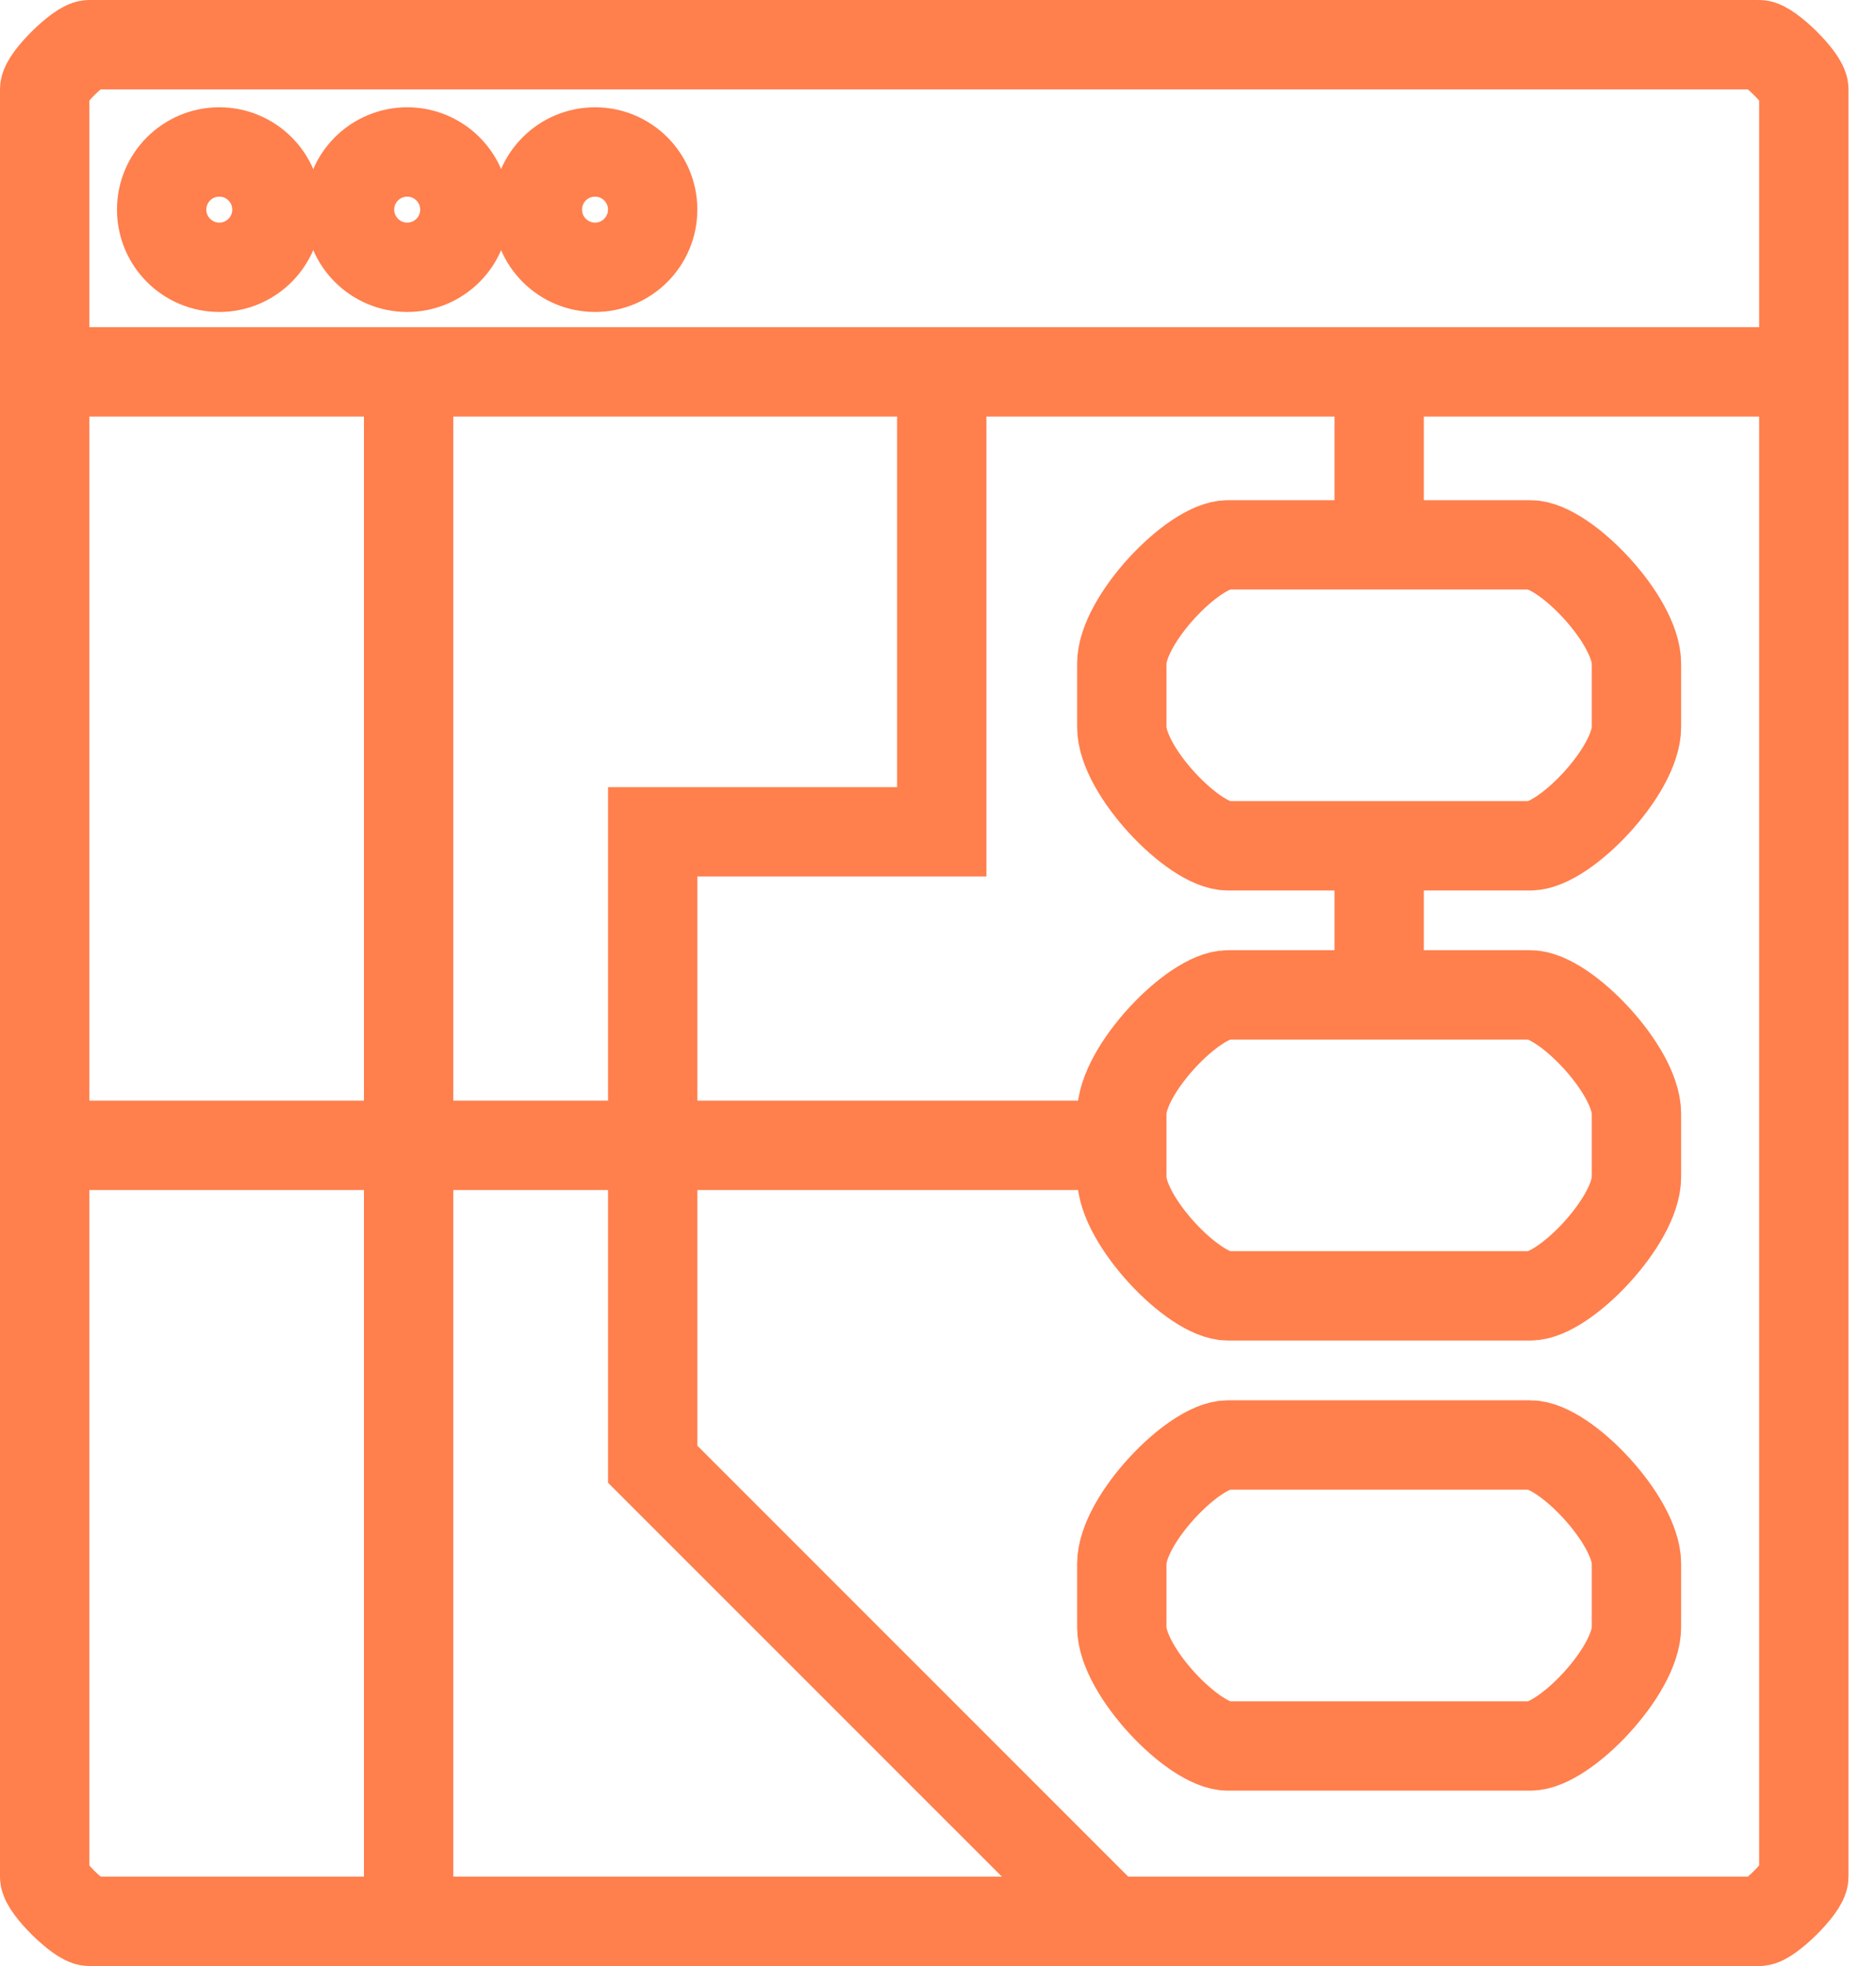 <svg width="42" height="44" viewBox="0 0 42 44" fill="none" xmlns="http://www.w3.org/2000/svg">
<path d="M39.384 43C39.601 43 40.384 42.236 40.384 42.001V1.999C40.384 1.764 39.601 1 39.384 1H1.999C1.782 1 1 1.764 1 1.999V42.001C1 42.236 1.782 43 1.999 43H39.384Z" stroke="#FF7F4D" stroke-width="2" stroke-miterlimit="10"/>
<path d="M1 8.322H40.385" stroke="#FF7F4D" stroke-width="2" stroke-miterlimit="10"/>
<path d="M4.91 5.982C5.622 5.982 6.2 5.404 6.2 4.691C6.2 3.979 5.622 3.401 4.91 3.401C4.197 3.401 3.619 3.979 3.619 4.691C3.619 5.404 4.197 5.982 4.91 5.982Z" stroke="#FF7F4D" stroke-width="2" stroke-miterlimit="10"/>
<path d="M9.117 5.982C9.829 5.982 10.407 5.404 10.407 4.691C10.407 3.979 9.829 3.401 9.117 3.401C8.404 3.401 7.826 3.979 7.826 4.691C7.826 5.404 8.404 5.982 9.117 5.982Z" stroke="#FF7F4D" stroke-width="2" stroke-miterlimit="10"/>
<path d="M13.322 5.982C14.034 5.982 14.612 5.404 14.612 4.691C14.612 3.979 14.034 3.401 13.322 3.401C12.609 3.401 12.031 3.979 12.031 4.691C12.031 5.404 12.609 5.982 13.322 5.982Z" stroke="#FF7F4D" stroke-width="2" stroke-miterlimit="10"/>
<path d="M30.877 12.194V8.322" stroke="#FF7F4D" stroke-width="2" stroke-miterlimit="10"/>
<path d="M30.877 22.266V18.928" stroke="#FF7F4D" stroke-width="2" stroke-miterlimit="10"/>
<path d="M1 25.633H25.118" stroke="#FF7F4D" stroke-width="2" stroke-miterlimit="10"/>
<path d="M9.148 8.322V43" stroke="#FF7F4D" stroke-width="2" stroke-miterlimit="10"/>
<path d="M21.084 8.322V18.616H14.613V32.77L24.788 42.943" stroke="#FF7F4D" stroke-width="2" stroke-miterlimit="10"/>
<path d="M27.489 12.194C26.725 12.194 25.115 13.871 25.115 14.851V16.273C25.115 17.25 26.725 18.929 27.489 18.929H34.263C35.027 18.929 36.637 17.252 36.637 16.273V14.851C36.637 13.873 35.027 12.194 34.263 12.194H27.489Z" stroke="#FF7F4D" stroke-width="2" stroke-miterlimit="10"/>
<path d="M27.489 32.339C26.725 32.339 25.115 34.017 25.115 34.996V36.418C25.115 37.395 26.725 39.075 27.489 39.075H34.263C35.027 39.075 36.637 37.397 36.637 36.418V34.996C36.637 34.019 35.027 32.339 34.263 32.339H27.489Z" stroke="#FF7F4D" stroke-width="2" stroke-miterlimit="10"/>
<path d="M27.489 22.266C26.725 22.266 25.115 23.943 25.115 24.923V26.344C25.115 27.322 26.725 29.001 27.489 29.001H34.263C35.027 29.001 36.637 27.324 36.637 26.344V24.923C36.637 23.945 35.027 22.266 34.263 22.266H27.489Z" stroke="#FF7F4D" stroke-width="2" stroke-miterlimit="10"/>
</svg>

